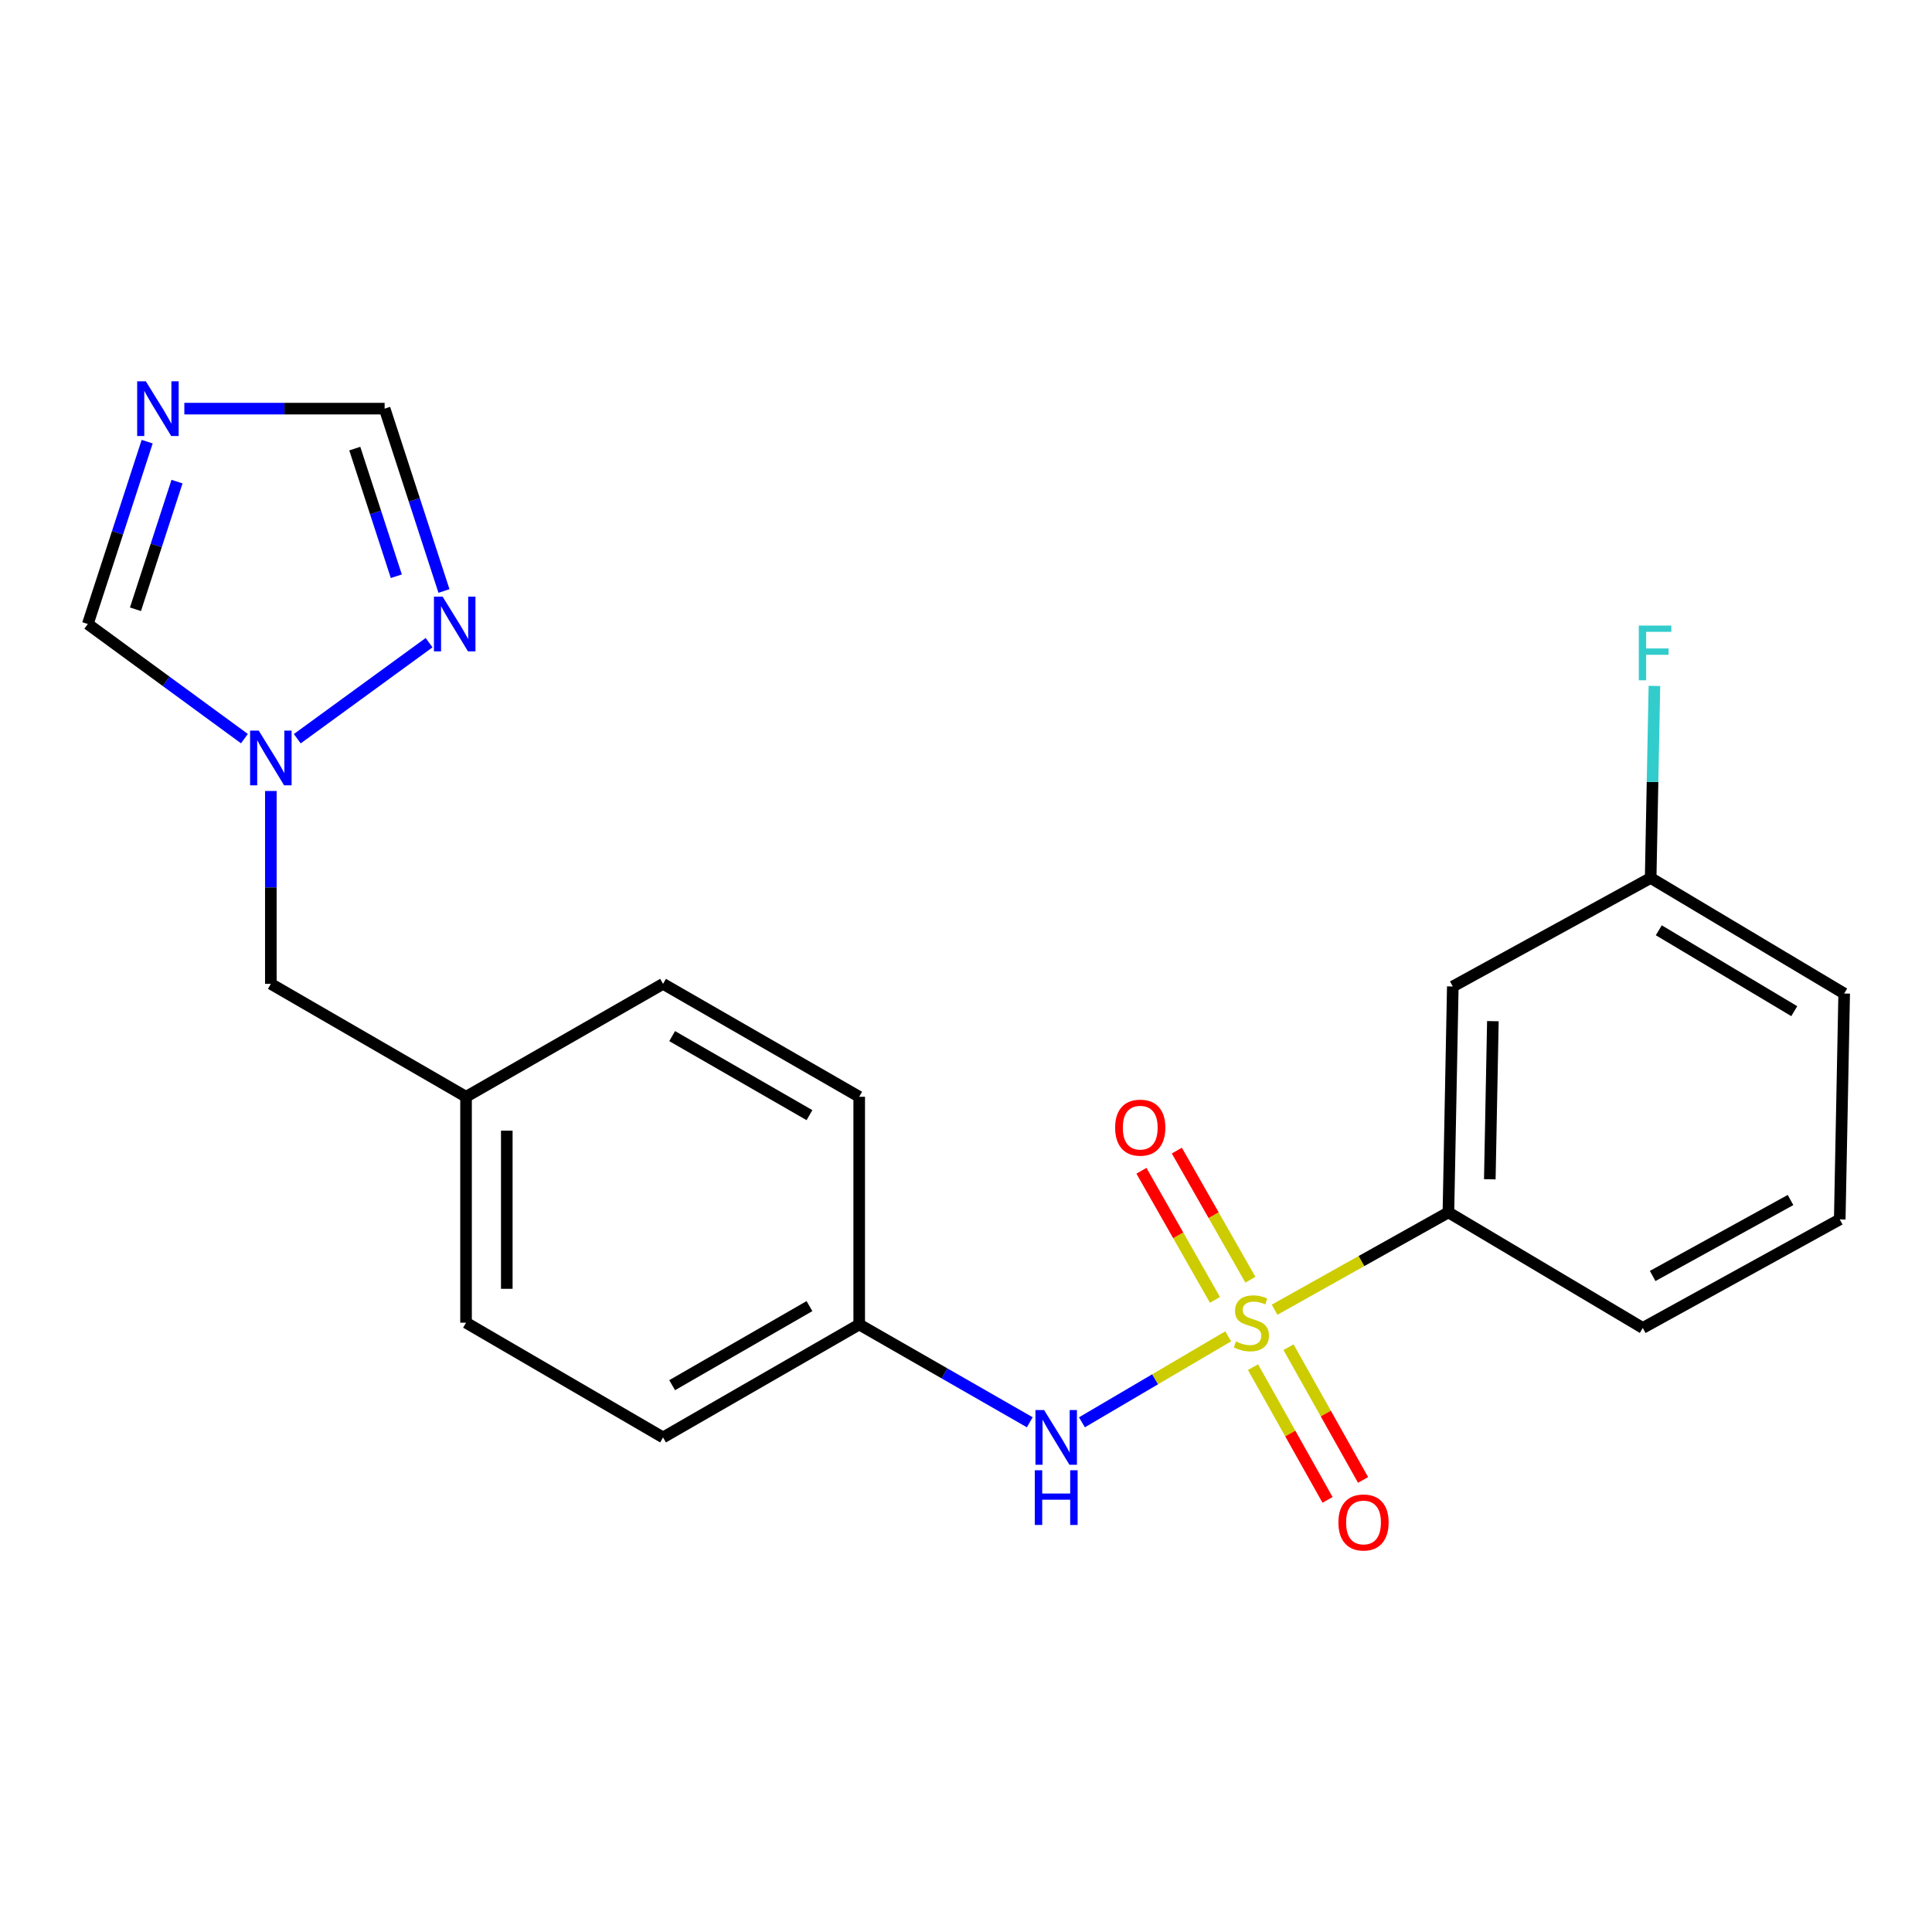 <?xml version='1.0' encoding='iso-8859-1'?>
<svg version='1.1' baseProfile='full'
              xmlns='http://www.w3.org/2000/svg'
                      xmlns:rdkit='http://www.rdkit.org/xml'
                      xmlns:xlink='http://www.w3.org/1999/xlink'
                  xml:space='preserve'
width='1000px' height='1000px' viewBox='0 0 1000 1000'>
<!-- END OF HEADER -->
<rect style='opacity:1.0;fill:#FFFFFF;stroke:none' width='1000' height='1000' x='0' y='0'> </rect>
<path class='bond-1' d='M 635.713,691.684 L 597.861,713.932' style='fill:none;fill-rule:evenodd;stroke:#CCCC00;stroke-width:6px;stroke-linecap:butt;stroke-linejoin:miter;stroke-opacity:1' />
<path class='bond-1' d='M 597.861,713.932 L 560.009,736.181' style='fill:none;fill-rule:evenodd;stroke:#0000FF;stroke-width:6px;stroke-linecap:butt;stroke-linejoin:miter;stroke-opacity:1' />
<path class='bond-4' d='M 659.725,677.904 L 704.711,652.713' style='fill:none;fill-rule:evenodd;stroke:#CCCC00;stroke-width:6px;stroke-linecap:butt;stroke-linejoin:miter;stroke-opacity:1' />
<path class='bond-4' d='M 704.711,652.713 L 749.697,627.522' style='fill:none;fill-rule:evenodd;stroke:#000000;stroke-width:6px;stroke-linecap:butt;stroke-linejoin:miter;stroke-opacity:1' />
<path class='bond-7' d='M 648.551,707.63 L 667.845,741.984' style='fill:none;fill-rule:evenodd;stroke:#CCCC00;stroke-width:6px;stroke-linecap:butt;stroke-linejoin:miter;stroke-opacity:1' />
<path class='bond-7' d='M 667.845,741.984 L 687.139,776.337' style='fill:none;fill-rule:evenodd;stroke:#FF0000;stroke-width:6px;stroke-linecap:butt;stroke-linejoin:miter;stroke-opacity:1' />
<path class='bond-7' d='M 666.937,697.304 L 686.231,731.657' style='fill:none;fill-rule:evenodd;stroke:#CCCC00;stroke-width:6px;stroke-linecap:butt;stroke-linejoin:miter;stroke-opacity:1' />
<path class='bond-7' d='M 686.231,731.657 L 705.525,766.011' style='fill:none;fill-rule:evenodd;stroke:#FF0000;stroke-width:6px;stroke-linecap:butt;stroke-linejoin:miter;stroke-opacity:1' />
<path class='bond-8' d='M 647.19,662.38 L 628.161,628.964' style='fill:none;fill-rule:evenodd;stroke:#CCCC00;stroke-width:6px;stroke-linecap:butt;stroke-linejoin:miter;stroke-opacity:1' />
<path class='bond-8' d='M 628.161,628.964 L 609.132,595.547' style='fill:none;fill-rule:evenodd;stroke:#FF0000;stroke-width:6px;stroke-linecap:butt;stroke-linejoin:miter;stroke-opacity:1' />
<path class='bond-8' d='M 628.865,672.815 L 609.835,639.399' style='fill:none;fill-rule:evenodd;stroke:#CCCC00;stroke-width:6px;stroke-linecap:butt;stroke-linejoin:miter;stroke-opacity:1' />
<path class='bond-8' d='M 609.835,639.399 L 590.806,605.983' style='fill:none;fill-rule:evenodd;stroke:#FF0000;stroke-width:6px;stroke-linecap:butt;stroke-linejoin:miter;stroke-opacity:1' />
<path class='bond-0' d='M 76.175,228.6 L 60.815,275.792' style='fill:none;fill-rule:evenodd;stroke:#0000FF;stroke-width:6px;stroke-linecap:butt;stroke-linejoin:miter;stroke-opacity:1' />
<path class='bond-0' d='M 60.815,275.792 L 45.455,322.984' style='fill:none;fill-rule:evenodd;stroke:#000000;stroke-width:6px;stroke-linecap:butt;stroke-linejoin:miter;stroke-opacity:1' />
<path class='bond-0' d='M 91.62,249.285 L 80.868,282.319' style='fill:none;fill-rule:evenodd;stroke:#0000FF;stroke-width:6px;stroke-linecap:butt;stroke-linejoin:miter;stroke-opacity:1' />
<path class='bond-0' d='M 80.868,282.319 L 70.115,315.354' style='fill:none;fill-rule:evenodd;stroke:#000000;stroke-width:6px;stroke-linecap:butt;stroke-linejoin:miter;stroke-opacity:1' />
<path class='bond-24' d='M 95.412,211.51 L 147.247,211.51' style='fill:none;fill-rule:evenodd;stroke:#0000FF;stroke-width:6px;stroke-linecap:butt;stroke-linejoin:miter;stroke-opacity:1' />
<path class='bond-24' d='M 147.247,211.51 L 199.082,211.51' style='fill:none;fill-rule:evenodd;stroke:#000000;stroke-width:6px;stroke-linecap:butt;stroke-linejoin:miter;stroke-opacity:1' />
<path class='bond-11' d='M 533.009,736.169 L 488.867,710.859' style='fill:none;fill-rule:evenodd;stroke:#0000FF;stroke-width:6px;stroke-linecap:butt;stroke-linejoin:miter;stroke-opacity:1' />
<path class='bond-11' d='M 488.867,710.859 L 444.725,685.55' style='fill:none;fill-rule:evenodd;stroke:#000000;stroke-width:6px;stroke-linecap:butt;stroke-linejoin:miter;stroke-opacity:1' />
<path class='bond-2' d='M 140.188,409.412 L 140.188,459.326' style='fill:none;fill-rule:evenodd;stroke:#0000FF;stroke-width:6px;stroke-linecap:butt;stroke-linejoin:miter;stroke-opacity:1' />
<path class='bond-2' d='M 140.188,459.326 L 140.188,509.24' style='fill:none;fill-rule:evenodd;stroke:#000000;stroke-width:6px;stroke-linecap:butt;stroke-linejoin:miter;stroke-opacity:1' />
<path class='bond-3' d='M 153.871,382.359 L 222.094,332.647' style='fill:none;fill-rule:evenodd;stroke:#0000FF;stroke-width:6px;stroke-linecap:butt;stroke-linejoin:miter;stroke-opacity:1' />
<path class='bond-6' d='M 126.513,382.319 L 85.984,352.652' style='fill:none;fill-rule:evenodd;stroke:#0000FF;stroke-width:6px;stroke-linecap:butt;stroke-linejoin:miter;stroke-opacity:1' />
<path class='bond-6' d='M 85.984,352.652 L 45.455,322.984' style='fill:none;fill-rule:evenodd;stroke:#000000;stroke-width:6px;stroke-linecap:butt;stroke-linejoin:miter;stroke-opacity:1' />
<path class='bond-5' d='M 229.793,305.894 L 214.438,258.702' style='fill:none;fill-rule:evenodd;stroke:#0000FF;stroke-width:6px;stroke-linecap:butt;stroke-linejoin:miter;stroke-opacity:1' />
<path class='bond-5' d='M 214.438,258.702 L 199.082,211.51' style='fill:none;fill-rule:evenodd;stroke:#000000;stroke-width:6px;stroke-linecap:butt;stroke-linejoin:miter;stroke-opacity:1' />
<path class='bond-5' d='M 205.133,298.261 L 194.384,265.227' style='fill:none;fill-rule:evenodd;stroke:#0000FF;stroke-width:6px;stroke-linecap:butt;stroke-linejoin:miter;stroke-opacity:1' />
<path class='bond-5' d='M 194.384,265.227 L 183.636,232.192' style='fill:none;fill-rule:evenodd;stroke:#000000;stroke-width:6px;stroke-linecap:butt;stroke-linejoin:miter;stroke-opacity:1' />
<path class='bond-9' d='M 749.697,627.522 L 751.969,510.599' style='fill:none;fill-rule:evenodd;stroke:#000000;stroke-width:6px;stroke-linecap:butt;stroke-linejoin:miter;stroke-opacity:1' />
<path class='bond-9' d='M 771.122,610.394 L 772.713,528.548' style='fill:none;fill-rule:evenodd;stroke:#000000;stroke-width:6px;stroke-linecap:butt;stroke-linejoin:miter;stroke-opacity:1' />
<path class='bond-19' d='M 749.697,627.522 L 850.299,687.342' style='fill:none;fill-rule:evenodd;stroke:#000000;stroke-width:6px;stroke-linecap:butt;stroke-linejoin:miter;stroke-opacity:1' />
<path class='bond-12' d='M 751.969,510.599 L 854.376,454.434' style='fill:none;fill-rule:evenodd;stroke:#000000;stroke-width:6px;stroke-linecap:butt;stroke-linejoin:miter;stroke-opacity:1' />
<path class='bond-10' d='M 140.188,509.24 L 241.224,567.69' style='fill:none;fill-rule:evenodd;stroke:#000000;stroke-width:6px;stroke-linecap:butt;stroke-linejoin:miter;stroke-opacity:1' />
<path class='bond-15' d='M 444.725,685.55 L 343.197,744.011' style='fill:none;fill-rule:evenodd;stroke:#000000;stroke-width:6px;stroke-linecap:butt;stroke-linejoin:miter;stroke-opacity:1' />
<path class='bond-15' d='M 418.973,676.044 L 347.903,716.967' style='fill:none;fill-rule:evenodd;stroke:#000000;stroke-width:6px;stroke-linecap:butt;stroke-linejoin:miter;stroke-opacity:1' />
<path class='bond-16' d='M 444.725,685.55 L 444.725,567.69' style='fill:none;fill-rule:evenodd;stroke:#000000;stroke-width:6px;stroke-linecap:butt;stroke-linejoin:miter;stroke-opacity:1' />
<path class='bond-14' d='M 854.376,454.434 L 855.351,404.732' style='fill:none;fill-rule:evenodd;stroke:#000000;stroke-width:6px;stroke-linecap:butt;stroke-linejoin:miter;stroke-opacity:1' />
<path class='bond-14' d='M 855.351,404.732 L 856.326,355.029' style='fill:none;fill-rule:evenodd;stroke:#33CCCC;stroke-width:6px;stroke-linecap:butt;stroke-linejoin:miter;stroke-opacity:1' />
<path class='bond-22' d='M 854.376,454.434 L 954.545,514.243' style='fill:none;fill-rule:evenodd;stroke:#000000;stroke-width:6px;stroke-linecap:butt;stroke-linejoin:miter;stroke-opacity:1' />
<path class='bond-22' d='M 858.591,481.512 L 928.709,523.378' style='fill:none;fill-rule:evenodd;stroke:#000000;stroke-width:6px;stroke-linecap:butt;stroke-linejoin:miter;stroke-opacity:1' />
<path class='bond-13' d='M 241.224,567.69 L 343.197,509.24' style='fill:none;fill-rule:evenodd;stroke:#000000;stroke-width:6px;stroke-linecap:butt;stroke-linejoin:miter;stroke-opacity:1' />
<path class='bond-23' d='M 241.224,567.69 L 241.224,684.624' style='fill:none;fill-rule:evenodd;stroke:#000000;stroke-width:6px;stroke-linecap:butt;stroke-linejoin:miter;stroke-opacity:1' />
<path class='bond-23' d='M 262.312,585.23 L 262.312,667.084' style='fill:none;fill-rule:evenodd;stroke:#000000;stroke-width:6px;stroke-linecap:butt;stroke-linejoin:miter;stroke-opacity:1' />
<path class='bond-17' d='M 343.197,744.011 L 241.224,684.624' style='fill:none;fill-rule:evenodd;stroke:#000000;stroke-width:6px;stroke-linecap:butt;stroke-linejoin:miter;stroke-opacity:1' />
<path class='bond-18' d='M 444.725,567.69 L 343.197,509.24' style='fill:none;fill-rule:evenodd;stroke:#000000;stroke-width:6px;stroke-linecap:butt;stroke-linejoin:miter;stroke-opacity:1' />
<path class='bond-18' d='M 418.975,577.199 L 347.905,536.284' style='fill:none;fill-rule:evenodd;stroke:#000000;stroke-width:6px;stroke-linecap:butt;stroke-linejoin:miter;stroke-opacity:1' />
<path class='bond-20' d='M 850.299,687.342 L 952.249,631.166' style='fill:none;fill-rule:evenodd;stroke:#000000;stroke-width:6px;stroke-linecap:butt;stroke-linejoin:miter;stroke-opacity:1' />
<path class='bond-20' d='M 855.414,660.446 L 926.779,621.122' style='fill:none;fill-rule:evenodd;stroke:#000000;stroke-width:6px;stroke-linecap:butt;stroke-linejoin:miter;stroke-opacity:1' />
<path class='bond-21' d='M 952.249,631.166 L 954.545,514.243' style='fill:none;fill-rule:evenodd;stroke:#000000;stroke-width:6px;stroke-linecap:butt;stroke-linejoin:miter;stroke-opacity:1' />
<path  class='atom-0' d='M 639.723 694.344
Q 640.043 694.464, 641.363 695.024
Q 642.683 695.584, 644.123 695.944
Q 645.603 696.264, 647.043 696.264
Q 649.723 696.264, 651.283 694.984
Q 652.843 693.664, 652.843 691.384
Q 652.843 689.824, 652.043 688.864
Q 651.283 687.904, 650.083 687.384
Q 648.883 686.864, 646.883 686.264
Q 644.363 685.504, 642.843 684.784
Q 641.363 684.064, 640.283 682.544
Q 639.243 681.024, 639.243 678.464
Q 639.243 674.904, 641.643 672.704
Q 644.083 670.504, 648.883 670.504
Q 652.163 670.504, 655.883 672.064
L 654.963 675.144
Q 651.563 673.744, 649.003 673.744
Q 646.243 673.744, 644.723 674.904
Q 643.203 676.024, 643.243 677.984
Q 643.243 679.504, 644.003 680.424
Q 644.803 681.344, 645.923 681.864
Q 647.083 682.384, 649.003 682.984
Q 651.563 683.784, 653.083 684.584
Q 654.603 685.384, 655.683 687.024
Q 656.803 688.624, 656.803 691.384
Q 656.803 695.304, 654.163 697.424
Q 651.563 699.504, 647.203 699.504
Q 644.683 699.504, 642.763 698.944
Q 640.883 698.424, 638.643 697.504
L 639.723 694.344
' fill='#CCCC00'/>
<path  class='atom-1' d='M 75.478 197.35
L 84.758 212.35
Q 85.678 213.83, 87.158 216.51
Q 88.638 219.19, 88.718 219.35
L 88.718 197.35
L 92.478 197.35
L 92.478 225.67
L 88.598 225.67
L 78.638 209.27
Q 77.478 207.35, 76.238 205.15
Q 75.038 202.95, 74.678 202.27
L 74.678 225.67
L 70.998 225.67
L 70.998 197.35
L 75.478 197.35
' fill='#0000FF'/>
<path  class='atom-2' d='M 540.427 729.851
L 549.707 744.851
Q 550.627 746.331, 552.107 749.011
Q 553.587 751.691, 553.667 751.851
L 553.667 729.851
L 557.427 729.851
L 557.427 758.171
L 553.547 758.171
L 543.587 741.771
Q 542.427 739.851, 541.187 737.651
Q 539.987 735.451, 539.627 734.771
L 539.627 758.171
L 535.947 758.171
L 535.947 729.851
L 540.427 729.851
' fill='#0000FF'/>
<path  class='atom-2' d='M 535.607 761.003
L 539.447 761.003
L 539.447 773.043
L 553.927 773.043
L 553.927 761.003
L 557.767 761.003
L 557.767 789.323
L 553.927 789.323
L 553.927 776.243
L 539.447 776.243
L 539.447 789.323
L 535.607 789.323
L 535.607 761.003
' fill='#0000FF'/>
<path  class='atom-3' d='M 133.928 378.17
L 143.208 393.17
Q 144.128 394.65, 145.608 397.33
Q 147.088 400.01, 147.168 400.17
L 147.168 378.17
L 150.928 378.17
L 150.928 406.49
L 147.048 406.49
L 137.088 390.09
Q 135.928 388.17, 134.688 385.97
Q 133.488 383.77, 133.128 383.09
L 133.128 406.49
L 129.448 406.49
L 129.448 378.17
L 133.928 378.17
' fill='#0000FF'/>
<path  class='atom-4' d='M 229.094 308.824
L 238.374 323.824
Q 239.294 325.304, 240.774 327.984
Q 242.254 330.664, 242.334 330.824
L 242.334 308.824
L 246.094 308.824
L 246.094 337.144
L 242.214 337.144
L 232.254 320.744
Q 231.094 318.824, 229.854 316.624
Q 228.654 314.424, 228.294 313.744
L 228.294 337.144
L 224.614 337.144
L 224.614 308.824
L 229.094 308.824
' fill='#0000FF'/>
<path  class='atom-8' d='M 692.751 788.025
Q 692.751 781.225, 696.111 777.425
Q 699.471 773.625, 705.751 773.625
Q 712.031 773.625, 715.391 777.425
Q 718.751 781.225, 718.751 788.025
Q 718.751 794.905, 715.351 798.825
Q 711.951 802.705, 705.751 802.705
Q 699.511 802.705, 696.111 798.825
Q 692.751 794.945, 692.751 788.025
M 705.751 799.505
Q 710.071 799.505, 712.391 796.625
Q 714.751 793.705, 714.751 788.025
Q 714.751 782.465, 712.391 779.665
Q 710.071 776.825, 705.751 776.825
Q 701.431 776.825, 699.071 779.625
Q 696.751 782.425, 696.751 788.025
Q 696.751 793.745, 699.071 796.625
Q 701.431 799.505, 705.751 799.505
' fill='#FF0000'/>
<path  class='atom-9' d='M 577.187 583.668
Q 577.187 576.868, 580.547 573.068
Q 583.907 569.268, 590.187 569.268
Q 596.467 569.268, 599.827 573.068
Q 603.187 576.868, 603.187 583.668
Q 603.187 590.548, 599.787 594.468
Q 596.387 598.348, 590.187 598.348
Q 583.947 598.348, 580.547 594.468
Q 577.187 590.588, 577.187 583.668
M 590.187 595.148
Q 594.507 595.148, 596.827 592.268
Q 599.187 589.348, 599.187 583.668
Q 599.187 578.108, 596.827 575.308
Q 594.507 572.468, 590.187 572.468
Q 585.867 572.468, 583.507 575.268
Q 581.187 578.068, 581.187 583.668
Q 581.187 589.388, 583.507 592.268
Q 585.867 595.148, 590.187 595.148
' fill='#FF0000'/>
<path  class='atom-15' d='M 848.241 323.797
L 865.081 323.797
L 865.081 327.037
L 852.041 327.037
L 852.041 335.637
L 863.641 335.637
L 863.641 338.917
L 852.041 338.917
L 852.041 352.117
L 848.241 352.117
L 848.241 323.797
' fill='#33CCCC'/>
</svg>
